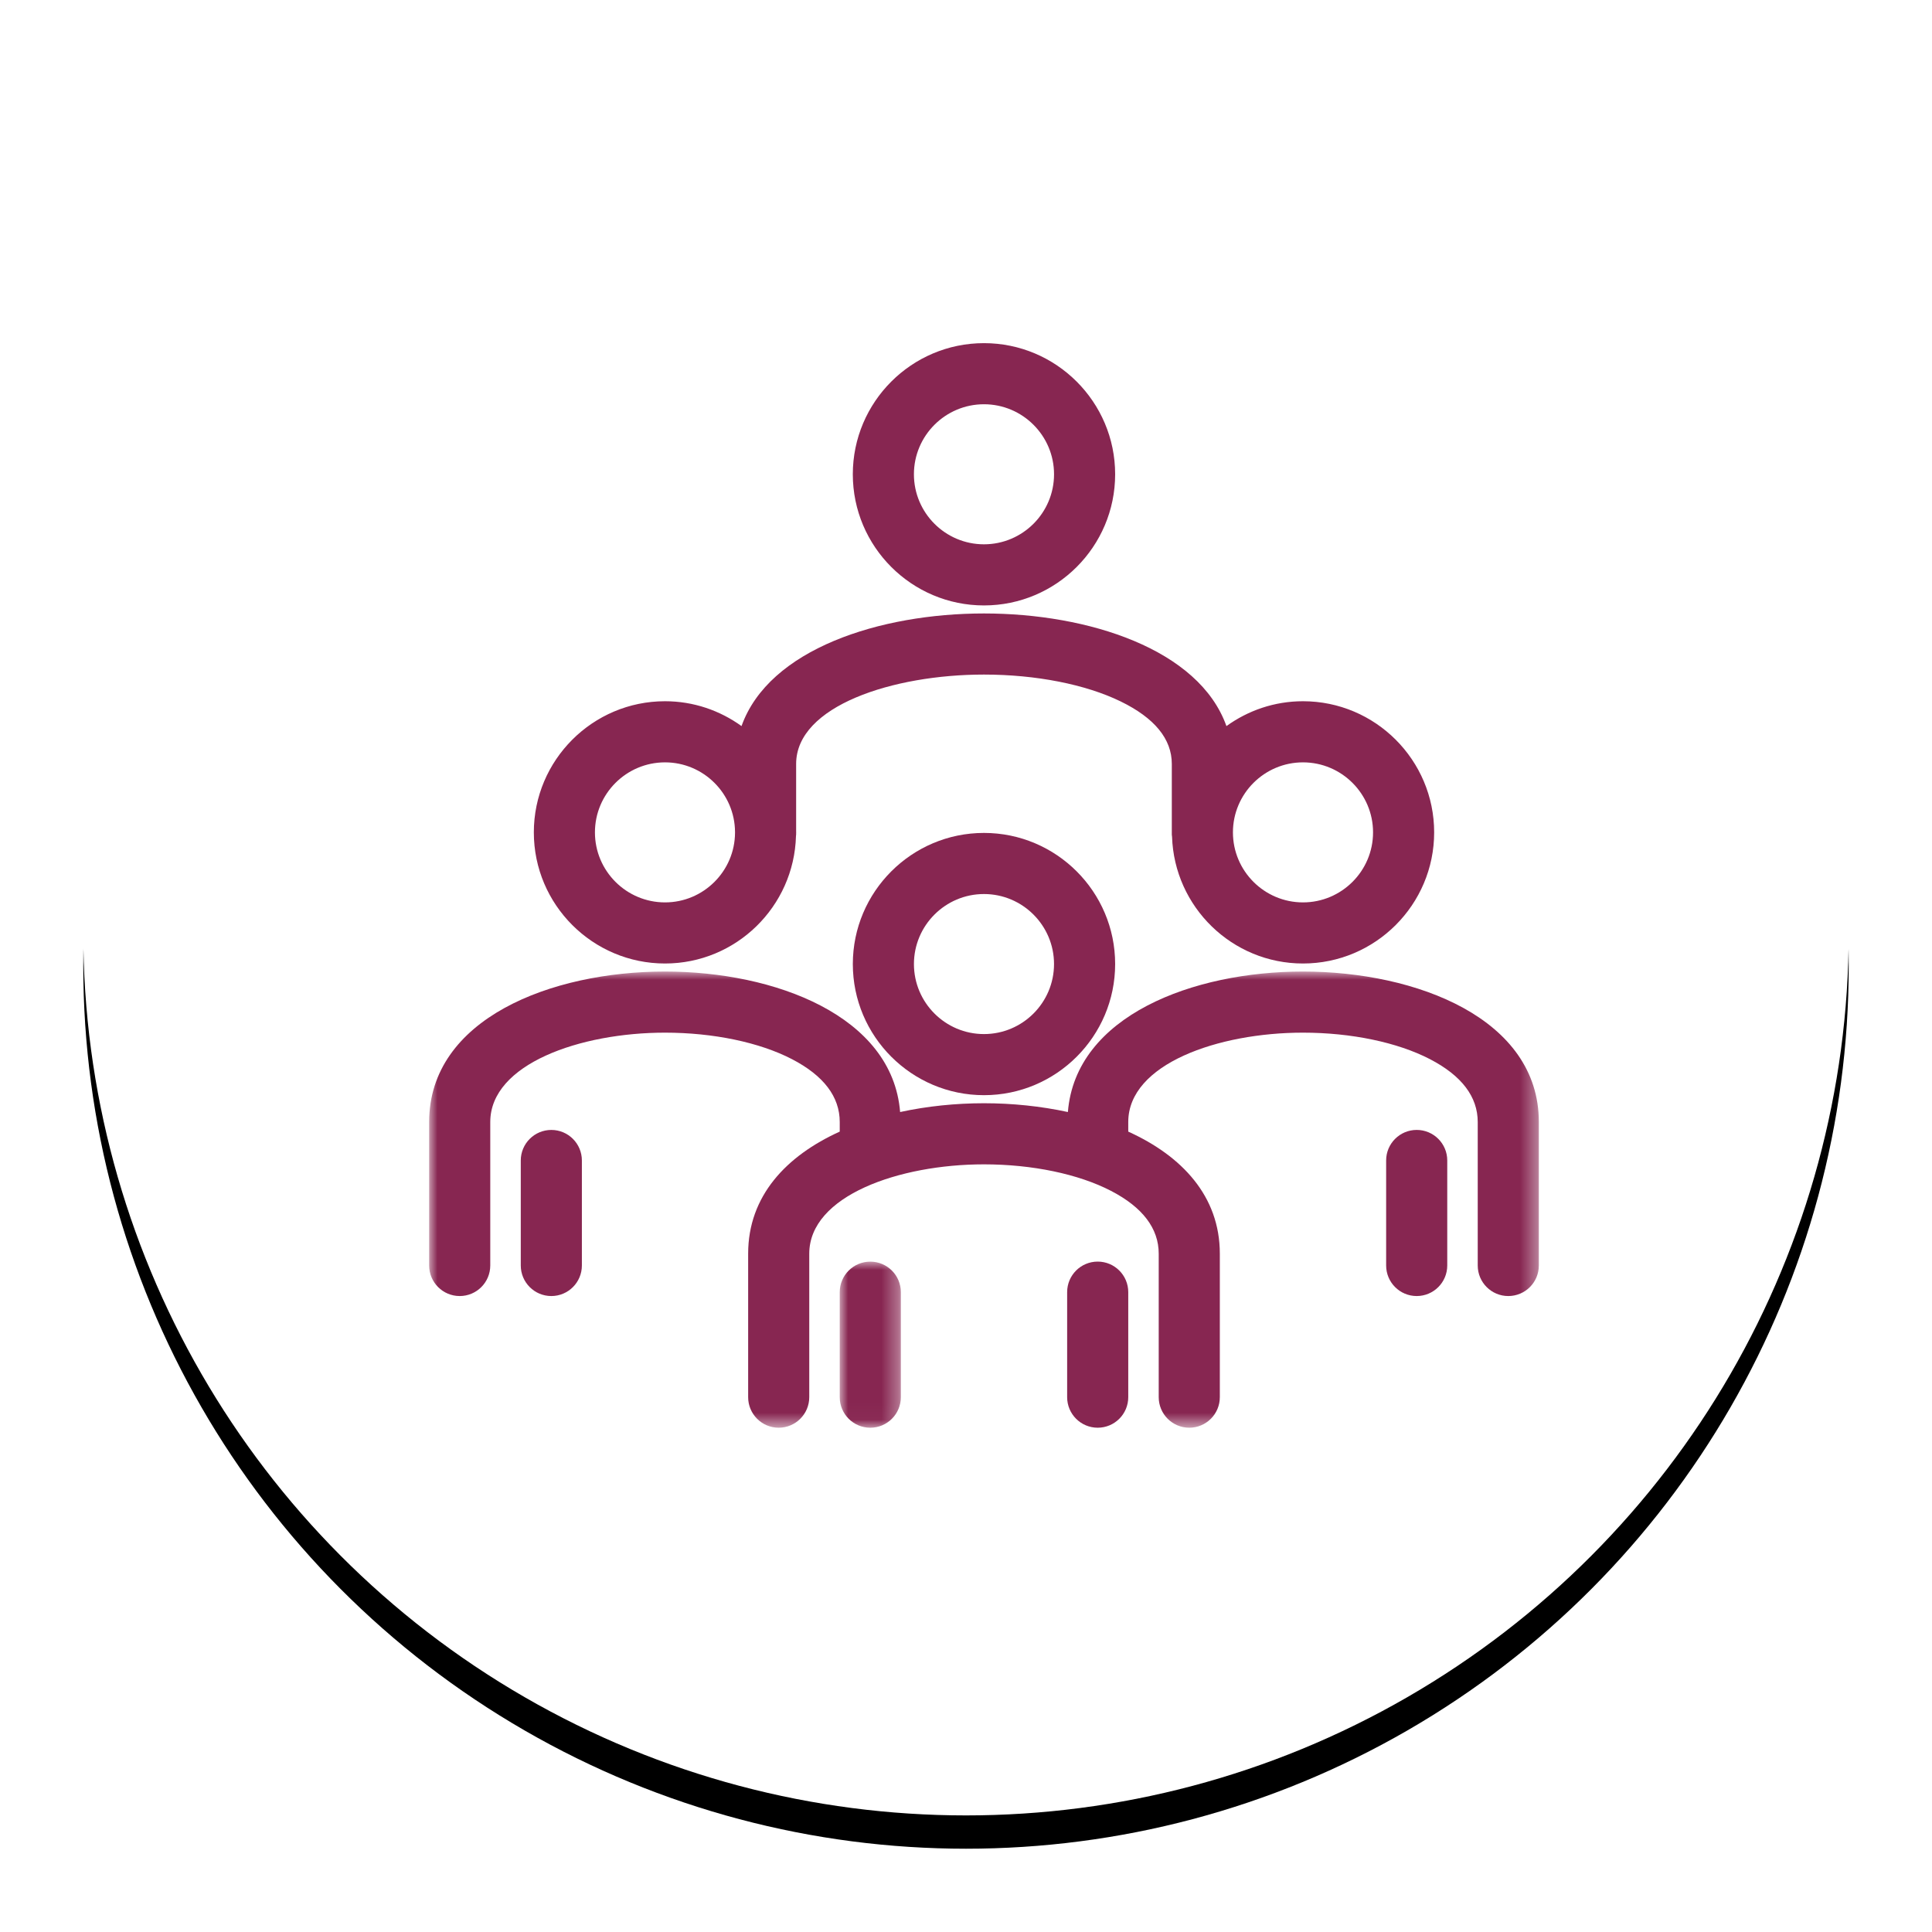 <?xml version="1.0" encoding="UTF-8"?>
<svg width="116px" height="116px" viewBox="0 0 116 116" version="1.1" xmlns="http://www.w3.org/2000/svg" xmlns:xlink="http://www.w3.org/1999/xlink">
    <title>Icon</title>
    <defs>
        <circle id="path-1" cx="53" cy="53" r="53"></circle>
        <filter x="-8.0%" y="-6.1%" width="116.0%" height="116.0%" filterUnits="objectBoundingBox" id="filter-2">
            <feOffset dx="0" dy="2" in="SourceAlpha" result="shadowOffsetOuter1"></feOffset>
            <feGaussianBlur stdDeviation="2.5" in="shadowOffsetOuter1" result="shadowBlurOuter1"></feGaussianBlur>
            <feColorMatrix values="0 0 0 0 0   0 0 0 0 0   0 0 0 0 0  0 0 0 0.125 0" type="matrix" in="shadowBlurOuter1"></feColorMatrix>
        </filter>
        <polygon id="path-3" points="0 0 3.669 0 3.669 9.973 0 9.973"></polygon>
        <polygon id="path-5" points="0 0 66.627 0 66.627 27.389 0 27.389"></polygon>
    </defs>
    <g id="Layout" stroke="none" stroke-width="1" fill="none" fill-rule="evenodd">
        <g id="3.1.0_D_REMS" transform="translate(-130, -1961)">
            <g id="2" transform="translate(0, 1366)">
                <g id="Icon" transform="translate(135, 598)">
                    <g id="Oval">
                        <use fill="black" fill-opacity="1" filter="url(#filter-2)" xlink:href="#path-1"></use>
                        <use fill="#FFFFFF" fill-rule="evenodd" xlink:href="#path-1"></use>
                    </g>
                    <g id="Zilu_Icons/Patient/-Large/-doctor-v2" transform="translate(20.767, 17.603)">
                        <g id="Group-19" transform="translate(0, 0)">
                            <path d="M37.518,37.28 C37.518,39.598 35.631,41.484 33.312,41.484 C30.993,41.484 29.107,39.598 29.107,37.28 C29.107,34.962 30.993,33.076 33.312,33.076 C35.631,33.076 37.518,34.962 37.518,37.28 M25.438,37.28 C25.438,41.621 28.971,45.153 33.312,45.153 C37.655,45.153 41.188,41.621 41.188,37.28 C41.188,32.939 37.655,29.407 33.312,29.407 C28.971,29.407 25.438,32.939 25.438,37.28" id="Fill-1" fill="#872651"></path>
                            <g id="Group-5" transform="translate(24.652, 55.147)">
                                <mask id="mask-4" fill="white">
                                    <use xlink:href="#path-3"></use>
                                </mask>
                                <g id="Clip-4"></g>
                                <path d="M1.835,0 C0.821,0 0,0.822 0,1.835 L0,8.139 C0,9.151 0.821,9.973 1.835,9.973 C2.848,9.973 3.669,9.151 3.669,8.139 L3.669,1.835 C3.669,0.822 2.848,0 1.835,0" id="Fill-3" fill="#872651" mask="url(#mask-4)"></path>
                            </g>
                            <path d="M40.14,55.145 C39.126,55.145 38.306,55.967 38.306,56.98 L38.306,63.284 C38.306,64.297 39.126,65.119 40.14,65.119 C41.154,65.119 41.975,64.297 41.975,63.284 L41.975,56.98 C41.975,55.967 41.154,55.145 40.14,55.145" id="Fill-6" fill="#872651"></path>
                            <path d="M33.312,3.669 C35.631,3.669 37.519,5.555 37.519,7.873 C37.519,10.192 35.631,12.078 33.312,12.078 C30.993,12.078 29.106,10.192 29.106,7.873 C29.106,5.555 30.993,3.669 33.312,3.669 M33.312,15.748 C37.655,15.748 41.188,12.215 41.188,7.873 C41.188,3.532 37.655,0 33.312,0 C28.97,0 25.437,3.532 25.437,7.873 C25.437,12.215 28.97,15.748 33.312,15.748" id="Fill-8" fill="#872651"></path>
                            <path d="M59.293,47.239 C58.28,47.239 57.459,48.061 57.459,49.073 L57.459,55.378 C57.459,56.391 58.28,57.213 59.293,57.213 C60.307,57.213 61.128,56.391 61.128,55.378 L61.128,49.073 C61.128,48.061 60.307,47.239 59.293,47.239" id="Fill-10" fill="#872651"></path>
                            <g id="Group-14" transform="translate(0, 37.73)">
                                <mask id="mask-6" fill="white">
                                    <use xlink:href="#path-5"></use>
                                </mask>
                                <g id="Clip-13"></g>
                                <path d="M52.465,0 C45.871,0 38.814,2.652 38.35,8.435 C36.718,8.081 34.999,7.907 33.311,7.907 C31.625,7.907 29.908,8.081 28.277,8.435 C27.813,2.652 20.752,0 14.159,0 C7.34,0 -0,2.827 -0,9.034 L-0,17.648 C-0,18.661 0.821,19.483 1.835,19.483 C2.848,19.483 3.669,18.661 3.669,17.648 L3.669,9.034 C3.669,5.549 9.074,3.669 14.159,3.669 C17.058,3.669 19.838,4.25 21.789,5.263 C23.689,6.249 24.652,7.518 24.652,9.034 L24.652,9.61 C21.443,11.065 19.153,13.475 19.153,16.941 L19.153,25.554 C19.153,26.568 19.973,27.389 20.987,27.389 C22,27.389 22.822,26.568 22.822,25.554 L22.822,16.941 C22.822,13.456 28.226,11.576 33.311,11.576 C36.21,11.576 38.99,12.157 40.942,13.17 C42.841,14.155 43.804,15.425 43.804,16.941 L43.804,25.554 C43.804,26.568 44.625,27.389 45.639,27.389 C46.652,27.389 47.473,26.568 47.473,25.554 L47.473,16.941 C47.473,13.475 45.184,11.066 41.975,9.611 L41.975,9.034 C41.975,5.549 47.379,3.669 52.465,3.669 C55.363,3.669 58.144,4.25 60.095,5.263 C61.994,6.249 62.958,7.518 62.958,9.034 L62.958,17.648 C62.958,18.661 63.779,19.483 64.792,19.483 C65.806,19.483 66.627,18.661 66.627,17.648 L66.627,9.034 C66.627,2.827 59.285,0 52.465,0" id="Fill-12" fill="#872651" mask="url(#mask-6)"></path>
                            </g>
                            <path d="M14.161,25.17 C16.473,25.17 18.354,27.045 18.365,29.354 L18.365,29.395 C18.354,31.702 16.473,33.578 14.161,33.578 C11.841,33.578 9.954,31.692 9.954,29.374 C9.954,27.056 11.841,25.17 14.161,25.17 M52.466,25.17 C54.786,25.17 56.673,27.056 56.673,29.374 C56.673,31.692 54.786,33.578 52.466,33.578 C50.147,33.578 48.26,31.692 48.26,29.374 C48.26,27.056 50.147,25.17 52.466,25.17 M14.161,37.247 C18.43,37.247 21.909,33.831 22.025,29.591 C22.027,29.56 22.034,29.532 22.034,29.502 L22.034,29.415 C22.034,29.401 22.037,29.387 22.037,29.374 C22.037,29.36 22.034,29.347 22.034,29.334 L22.034,25.264 C22.034,21.78 27.845,19.899 33.312,19.899 C36.428,19.899 39.421,20.488 41.523,21.514 C43.559,22.507 44.59,23.769 44.59,25.264 L44.59,29.502 C44.59,29.547 44.601,29.587 44.604,29.632 C44.741,33.853 48.211,37.247 52.466,37.247 C56.809,37.247 60.342,33.715 60.342,29.374 C60.342,25.032 56.809,21.5 52.466,21.5 C50.749,21.5 49.165,22.058 47.87,22.993 C46.225,18.366 39.564,16.23 33.312,16.23 C27.06,16.23 20.401,18.366 18.755,22.992 C17.46,22.058 15.876,21.5 14.161,21.5 C9.818,21.5 6.285,25.032 6.285,29.374 C6.285,33.715 9.818,37.247 14.161,37.247" id="Fill-15" fill="#872651"></path>
                            <path d="M7.336,47.24 C6.322,47.24 5.501,48.062 5.501,49.074 L5.501,55.378 C5.501,56.391 6.322,57.213 7.336,57.213 C8.349,57.213 9.17,56.391 9.17,55.378 L9.17,49.074 C9.17,48.062 8.349,47.24 7.336,47.24" id="Fill-17" fill="#872651"></path>
                        </g>
                    </g>
                </g>
            </g>
        </g>
    </g>
</svg>